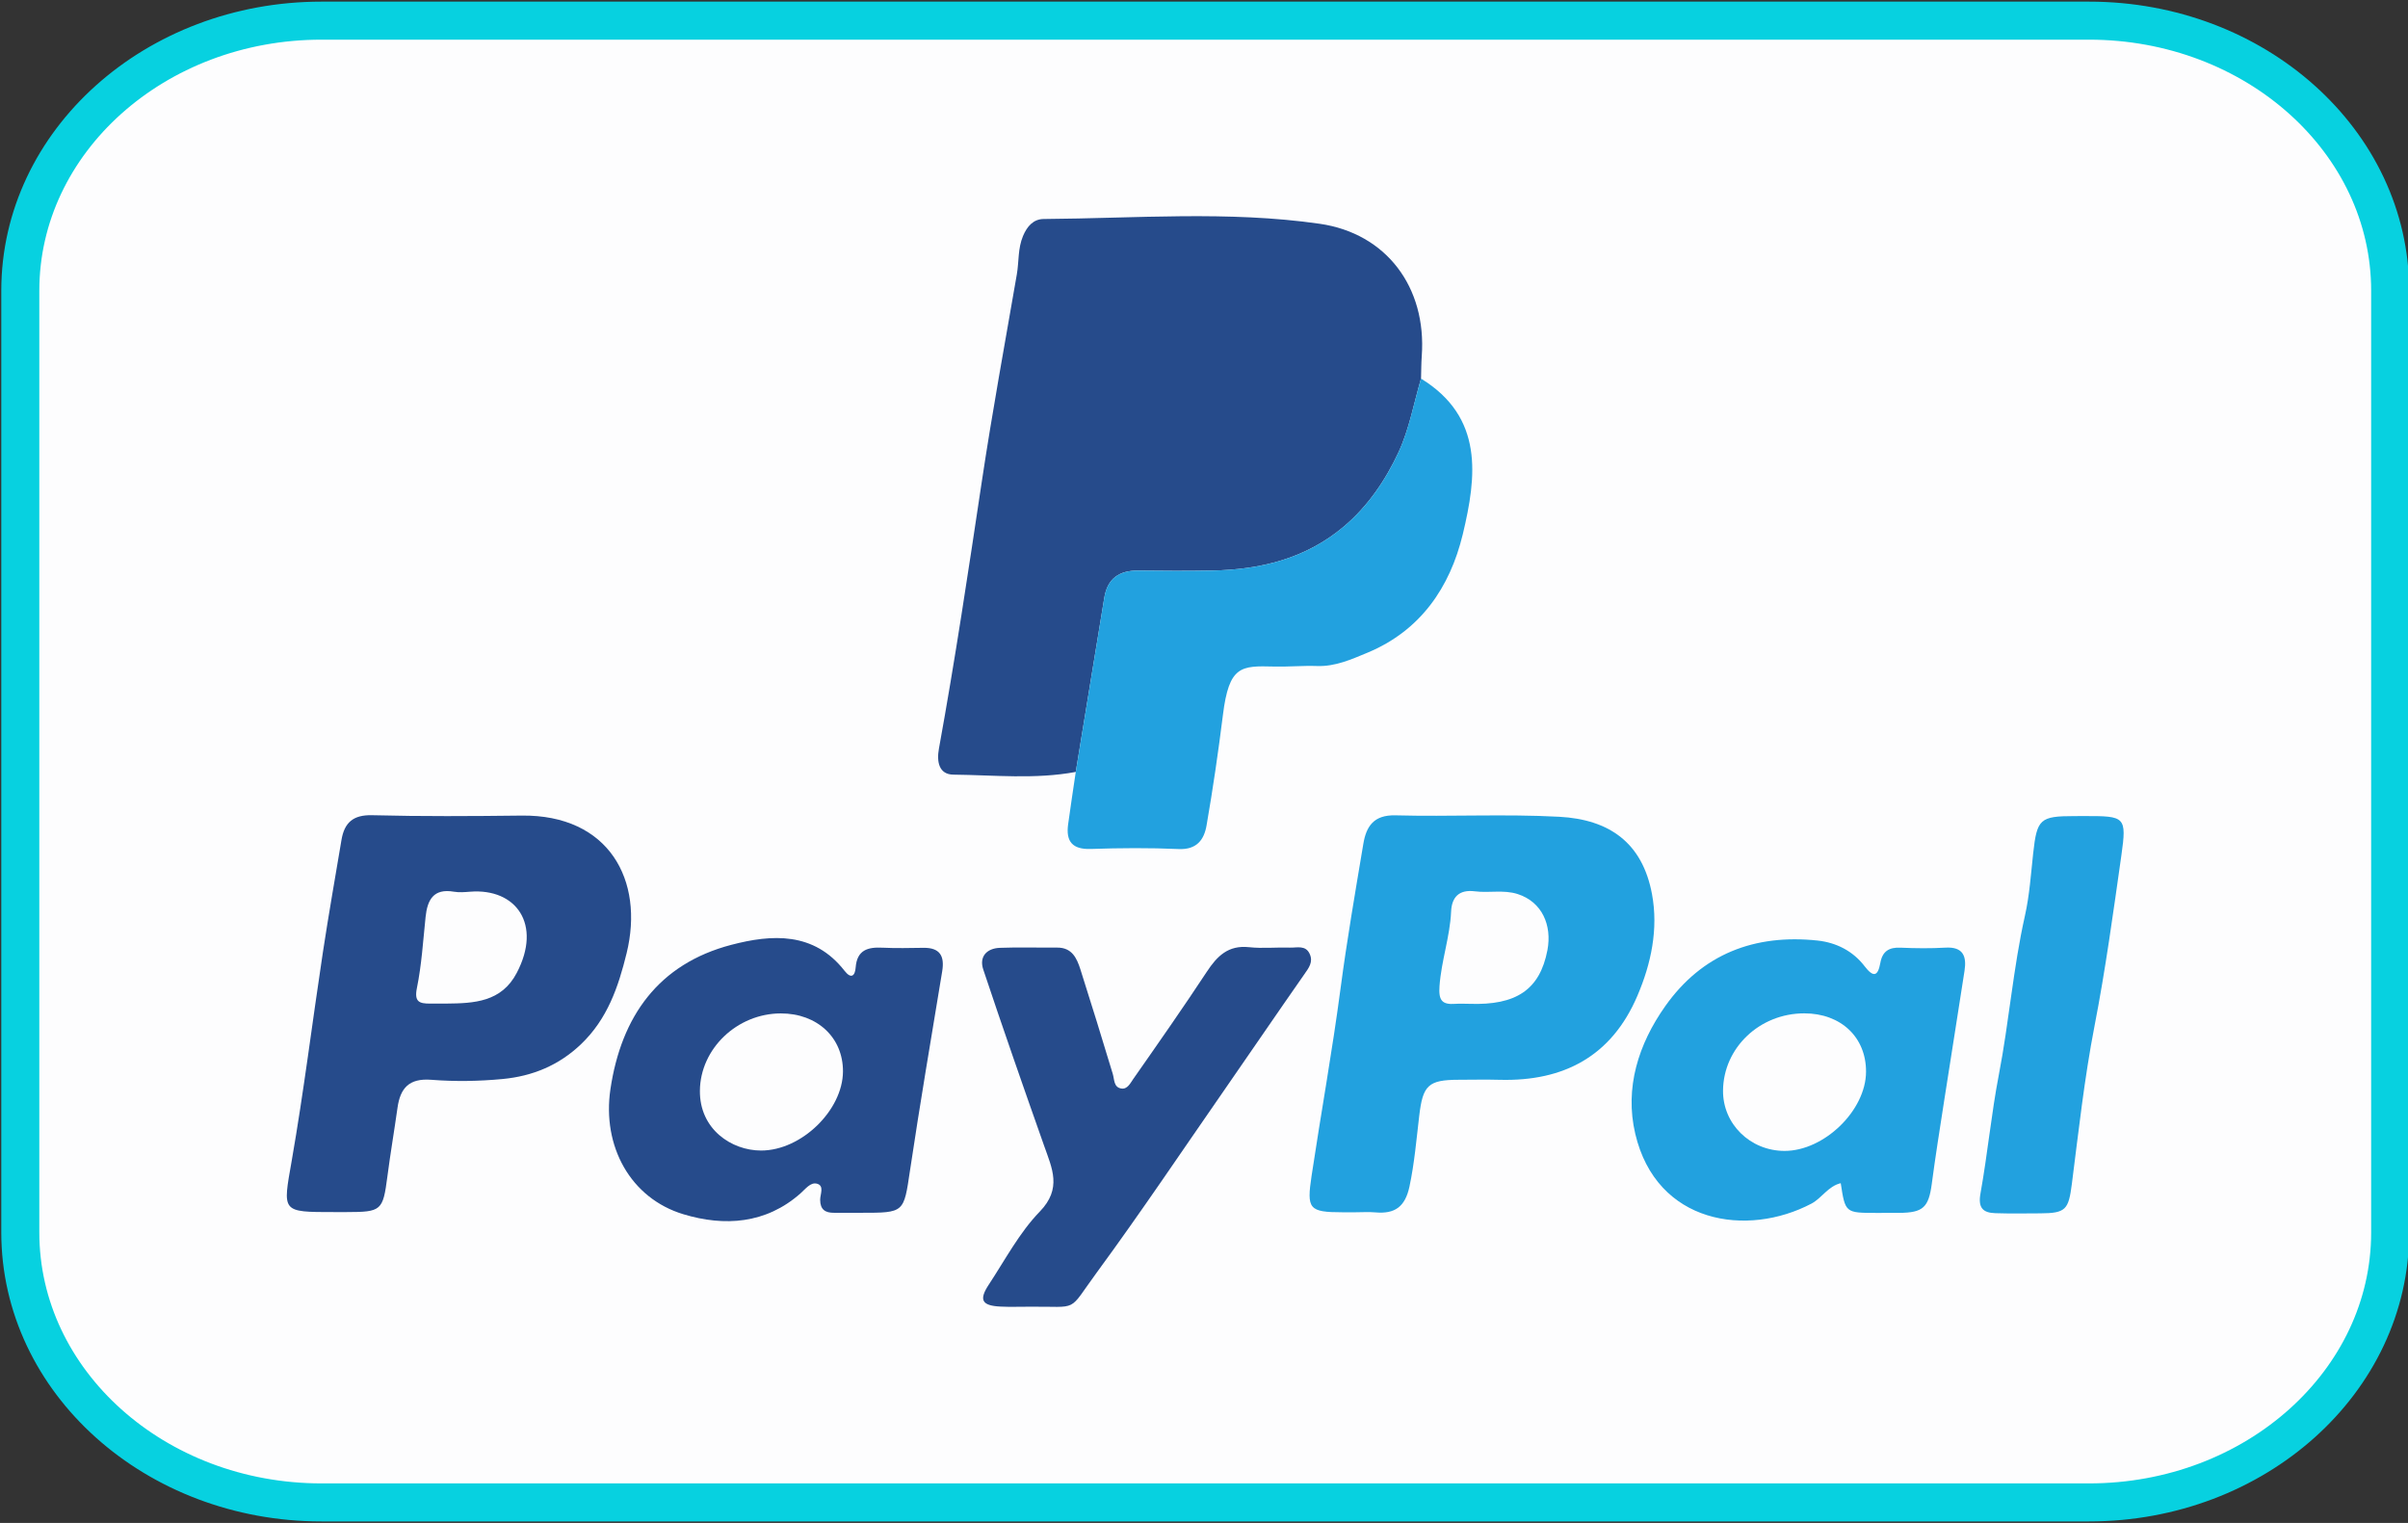 <?xml version="1.0" encoding="utf-8"?>
<!-- Generator: Adobe Illustrator 16.0.0, SVG Export Plug-In . SVG Version: 6.00 Build 0)  -->
<!DOCTYPE svg PUBLIC "-//W3C//DTD SVG 1.1//EN" "http://www.w3.org/Graphics/SVG/1.1/DTD/svg11.dtd">
<svg version="1.1" id="Layer_1" xmlns="http://www.w3.org/2000/svg" xmlns:xlink="http://www.w3.org/1999/xlink" x="0px" y="0px"
	 width="118.036px" height="74.643px" viewBox="0 0 118.036 74.643" enable-background="new 0 0 118.036 74.643"
	 xml:space="preserve">
<rect x="0" y="0" width="118.036" height="74.643" fill="#333333" stroke="none"/>
<g>
	<path fill="#FDFDFE" stroke="#07D1E0" stroke-width="1.864" stroke-miterlimit="10" d="M117.162,60.405
		c0,7.309-6.61,13.232-14.762,13.232H15.757c-8.152,0-14.762-5.924-14.762-13.232v-46.16c0-7.31,6.61-13.233,14.762-13.233H102.4
		c8.151,0,14.762,5.923,14.762,13.233V60.405z"/>
	<g>
		<g>
			<path fill-rule="evenodd" clip-rule="evenodd" fill="#264B8B" d="M52.732,37.834c-1.99,0.371-3.999,0.154-5.997,0.133
				c-0.715-0.006-0.826-0.643-0.711-1.271c0.793-4.358,1.448-8.738,2.106-13.118c0.509-3.389,1.131-6.76,1.714-10.136
				c0.107-0.622,0.046-1.264,0.302-1.873c0.203-0.484,0.514-0.831,1.014-0.835c4.512-0.031,9.04-0.409,13.524,0.233
				c3.266,0.468,5.254,3.106,5.008,6.488c-0.027,0.365-0.024,0.734-0.035,1.101c-0.355,1.206-0.577,2.476-1.101,3.604
				c-0.638,1.375-1.507,2.657-2.69,3.653c-1.861,1.568-4.086,2.11-6.462,2.152c-1.2,0.021-2.402,0.016-3.604,0.001
				c-0.931-0.012-1.514,0.382-1.669,1.329C53.665,32.142,53.199,34.988,52.732,37.834z"/>
			<path fill-rule="evenodd" clip-rule="evenodd" fill="#22A1DF" d="M52.732,37.834c0.467-2.846,0.933-5.693,1.398-8.539
				c0.155-0.947,0.738-1.341,1.669-1.329c1.202,0.015,2.404,0.021,3.604-0.001c2.376-0.042,4.601-0.584,6.462-2.152
				c1.184-0.996,2.053-2.278,2.69-3.653c0.523-1.128,0.745-2.397,1.101-3.604c3.086,1.896,2.729,4.796,2.046,7.634
				c-0.626,2.598-2.071,4.721-4.674,5.801c-0.787,0.327-1.576,0.685-2.474,0.652c-0.7-0.024-1.404,0.044-2.105,0.026
				c-1.617-0.04-2.203-0.051-2.503,2.367c-0.226,1.815-0.491,3.627-0.804,5.428c-0.119,0.688-0.479,1.189-1.361,1.15
				c-1.435-0.064-2.876-0.053-4.313-0.004c-0.906,0.029-1.225-0.369-1.111-1.207C52.474,39.545,52.607,38.69,52.732,37.834z"/>
		</g>
		<g>
			<path fill-rule="evenodd" clip-rule="evenodd" fill="#264B8B" d="M16.388,59.407c-2.622,0-2.53,0.016-2.088-2.521
				c0.59-3.385,1.01-6.799,1.525-10.197c0.28-1.844,0.604-3.68,0.913-5.518c0.142-0.844,0.561-1.238,1.502-1.215
				c2.441,0.063,4.886,0.047,7.328,0.018c4.283-0.051,6.021,3.174,5.149,6.738c-0.407,1.666-0.942,3.229-2.235,4.465
				c-1.092,1.045-2.39,1.568-3.834,1.707c-1.161,0.111-2.346,0.131-3.509,0.039c-1.091-0.084-1.52,0.41-1.655,1.379
				c-0.158,1.123-0.35,2.242-0.496,3.367c-0.218,1.666-0.286,1.736-1.998,1.738C16.789,59.407,16.588,59.407,16.388,59.407z
				 M21.88,49.188c1.36-0.012,2.699-0.074,3.448-1.5c1.255-2.385-0.031-4.16-2.279-3.984c-0.267,0.021-0.542,0.045-0.802,0
				c-1-0.17-1.298,0.4-1.386,1.244c-0.122,1.162-0.192,2.338-0.425,3.479c-0.139,0.682,0.125,0.762,0.641,0.762
				C21.345,49.188,21.612,49.188,21.88,49.188z"/>
			<path fill-rule="evenodd" clip-rule="evenodd" fill="#22A1DF" d="M66.421,59.417c-0.201,0-0.401,0-0.602,0
				c-1.66-0.002-1.773-0.154-1.527-1.789c0.459-3.059,1.013-6.1,1.418-9.17c0.313-2.369,0.722-4.736,1.118-7.098
				c0.144-0.859,0.509-1.426,1.578-1.398c2.675,0.072,5.357-0.074,8.026,0.07c2.447,0.131,4.078,1.266,4.547,3.797
				c0.316,1.707-0.041,3.398-0.72,4.984c-1.263,2.953-3.604,4.193-6.739,4.111c-0.668-0.018-1.338-0.004-2.007-0.002
				c-1.512,0-1.768,0.277-1.944,1.758c-0.137,1.156-0.234,2.318-0.478,3.469c-0.212,0.998-0.714,1.357-1.668,1.273
				C67.093,59.393,66.756,59.417,66.421,59.417z M72.04,49.2c2.267,0.078,3.44-0.68,3.813-2.633
				c0.231-1.221-0.264-2.365-1.461-2.748c-0.69-0.221-1.398-0.045-2.089-0.133c-0.792-0.102-1.141,0.293-1.172,0.992
				c-0.056,1.238-0.479,2.41-0.568,3.648c-0.052,0.707,0.121,0.924,0.776,0.875C71.571,49.184,71.807,49.2,72.04,49.2z"/>
			<path fill-rule="evenodd" clip-rule="evenodd" fill="#264B8B" d="M42.198,59.442c-0.435,0-0.869-0.004-1.304,0
				c-0.436,0.006-0.691-0.152-0.691-0.639c0-0.273,0.215-0.686-0.156-0.787c-0.313-0.086-0.561,0.256-0.811,0.477
				c-1.696,1.498-3.727,1.625-5.729,1.023c-2.604-0.783-4.001-3.338-3.584-6.137c0.531-3.559,2.349-6.133,5.924-7.07
				c1.984-0.52,4.051-0.652,5.553,1.275c0.324,0.416,0.512,0.244,0.543-0.164c0.066-0.863,0.596-1.008,1.321-0.971
				c0.667,0.033,1.337,0.014,2.005,0.006c0.807-0.01,1.039,0.404,0.916,1.148c-0.536,3.254-1.091,6.506-1.579,9.768
				C44.297,59.436,44.345,59.444,42.198,59.442z M38.273,49.67c-2.142,0.004-3.946,1.73-3.965,3.787
				c-0.018,1.893,1.55,2.932,2.998,2.934c1.984,0,4.001-1.979,4.015-3.867C41.333,50.858,40.061,49.667,38.273,49.67z"/>
			<path fill-rule="evenodd" clip-rule="evenodd" fill="#22A1DF" d="M90.23,57.991c-0.618,0.145-0.931,0.734-1.434,1
				c-3.146,1.658-7.599,1.004-8.639-3.424c-0.527-2.248,0.155-4.391,1.468-6.25c1.811-2.563,4.385-3.545,7.465-3.219
				c0.914,0.098,1.731,0.508,2.302,1.25c0.437,0.57,0.658,0.518,0.78-0.16c0.102-0.566,0.429-0.766,0.988-0.74
				c0.734,0.033,1.473,0.041,2.206-0.002c0.866-0.049,1.04,0.424,0.932,1.129c-0.328,2.139-0.673,4.273-1.004,6.41
				c-0.208,1.344-0.423,2.686-0.601,4.033c-0.154,1.158-0.421,1.42-1.596,1.428c-0.367,0.004-0.735,0.002-1.104,0.002
				C90.452,59.448,90.452,59.446,90.23,57.991z M88.444,49.667c-2.188-0.002-3.964,1.686-3.984,3.783
				c-0.015,1.635,1.329,2.955,3.011,2.959c1.944,0.004,3.991-1.98,3.999-3.877C91.478,50.84,90.24,49.667,88.444,49.667z"/>
			<path fill-rule="evenodd" clip-rule="evenodd" fill="#264B8B" d="M50.447,64.045c-0.468-0.002-0.938,0.018-1.405-0.006
				c-0.914-0.045-1.071-0.324-0.571-1.08c0.802-1.217,1.498-2.545,2.497-3.576c1.099-1.133,0.604-2.115,0.211-3.232
				c-1.014-2.869-2.017-5.744-2.981-8.631c-0.21-0.627,0.163-1.039,0.812-1.064c0.936-0.037,1.874-0.004,2.812-0.012
				c0.723-0.004,0.961,0.516,1.137,1.066c0.542,1.703,1.069,3.41,1.586,5.121c0.086,0.283,0.042,0.656,0.416,0.719
				c0.305,0.053,0.451-0.27,0.59-0.467c1.218-1.74,2.435-3.48,3.603-5.252c0.508-0.773,1.053-1.316,2.07-1.207
				c0.662,0.072,1.338,0,2.007,0.021c0.345,0.012,0.769-0.137,0.97,0.313c0.178,0.396-0.047,0.682-0.267,0.996
				c-1.331,1.904-2.638,3.824-3.962,5.732c-2.055,2.961-4.063,5.957-6.196,8.863C52.289,64.374,52.954,64.018,50.447,64.045z"/>
			<path fill-rule="evenodd" clip-rule="evenodd" fill="#22A1DF" d="M102.185,39.997c1.977,0,2.073,0.014,1.8,1.934
				c-0.398,2.797-0.778,5.598-1.319,8.375c-0.495,2.551-0.777,5.146-1.108,7.727c-0.161,1.252-0.293,1.43-1.544,1.436
				c-0.736,0.004-1.472,0.016-2.207-0.008c-0.619-0.02-0.852-0.27-0.727-0.969c0.348-1.934,0.531-3.898,0.902-5.826
				c0.498-2.582,0.7-5.209,1.276-7.779c0.225-1.004,0.294-2.045,0.406-3.072c0.185-1.674,0.331-1.816,2.019-1.816
				C101.85,39.997,102.017,39.997,102.185,39.997z"/>
		</g>
	</g>
</g>
</svg>
